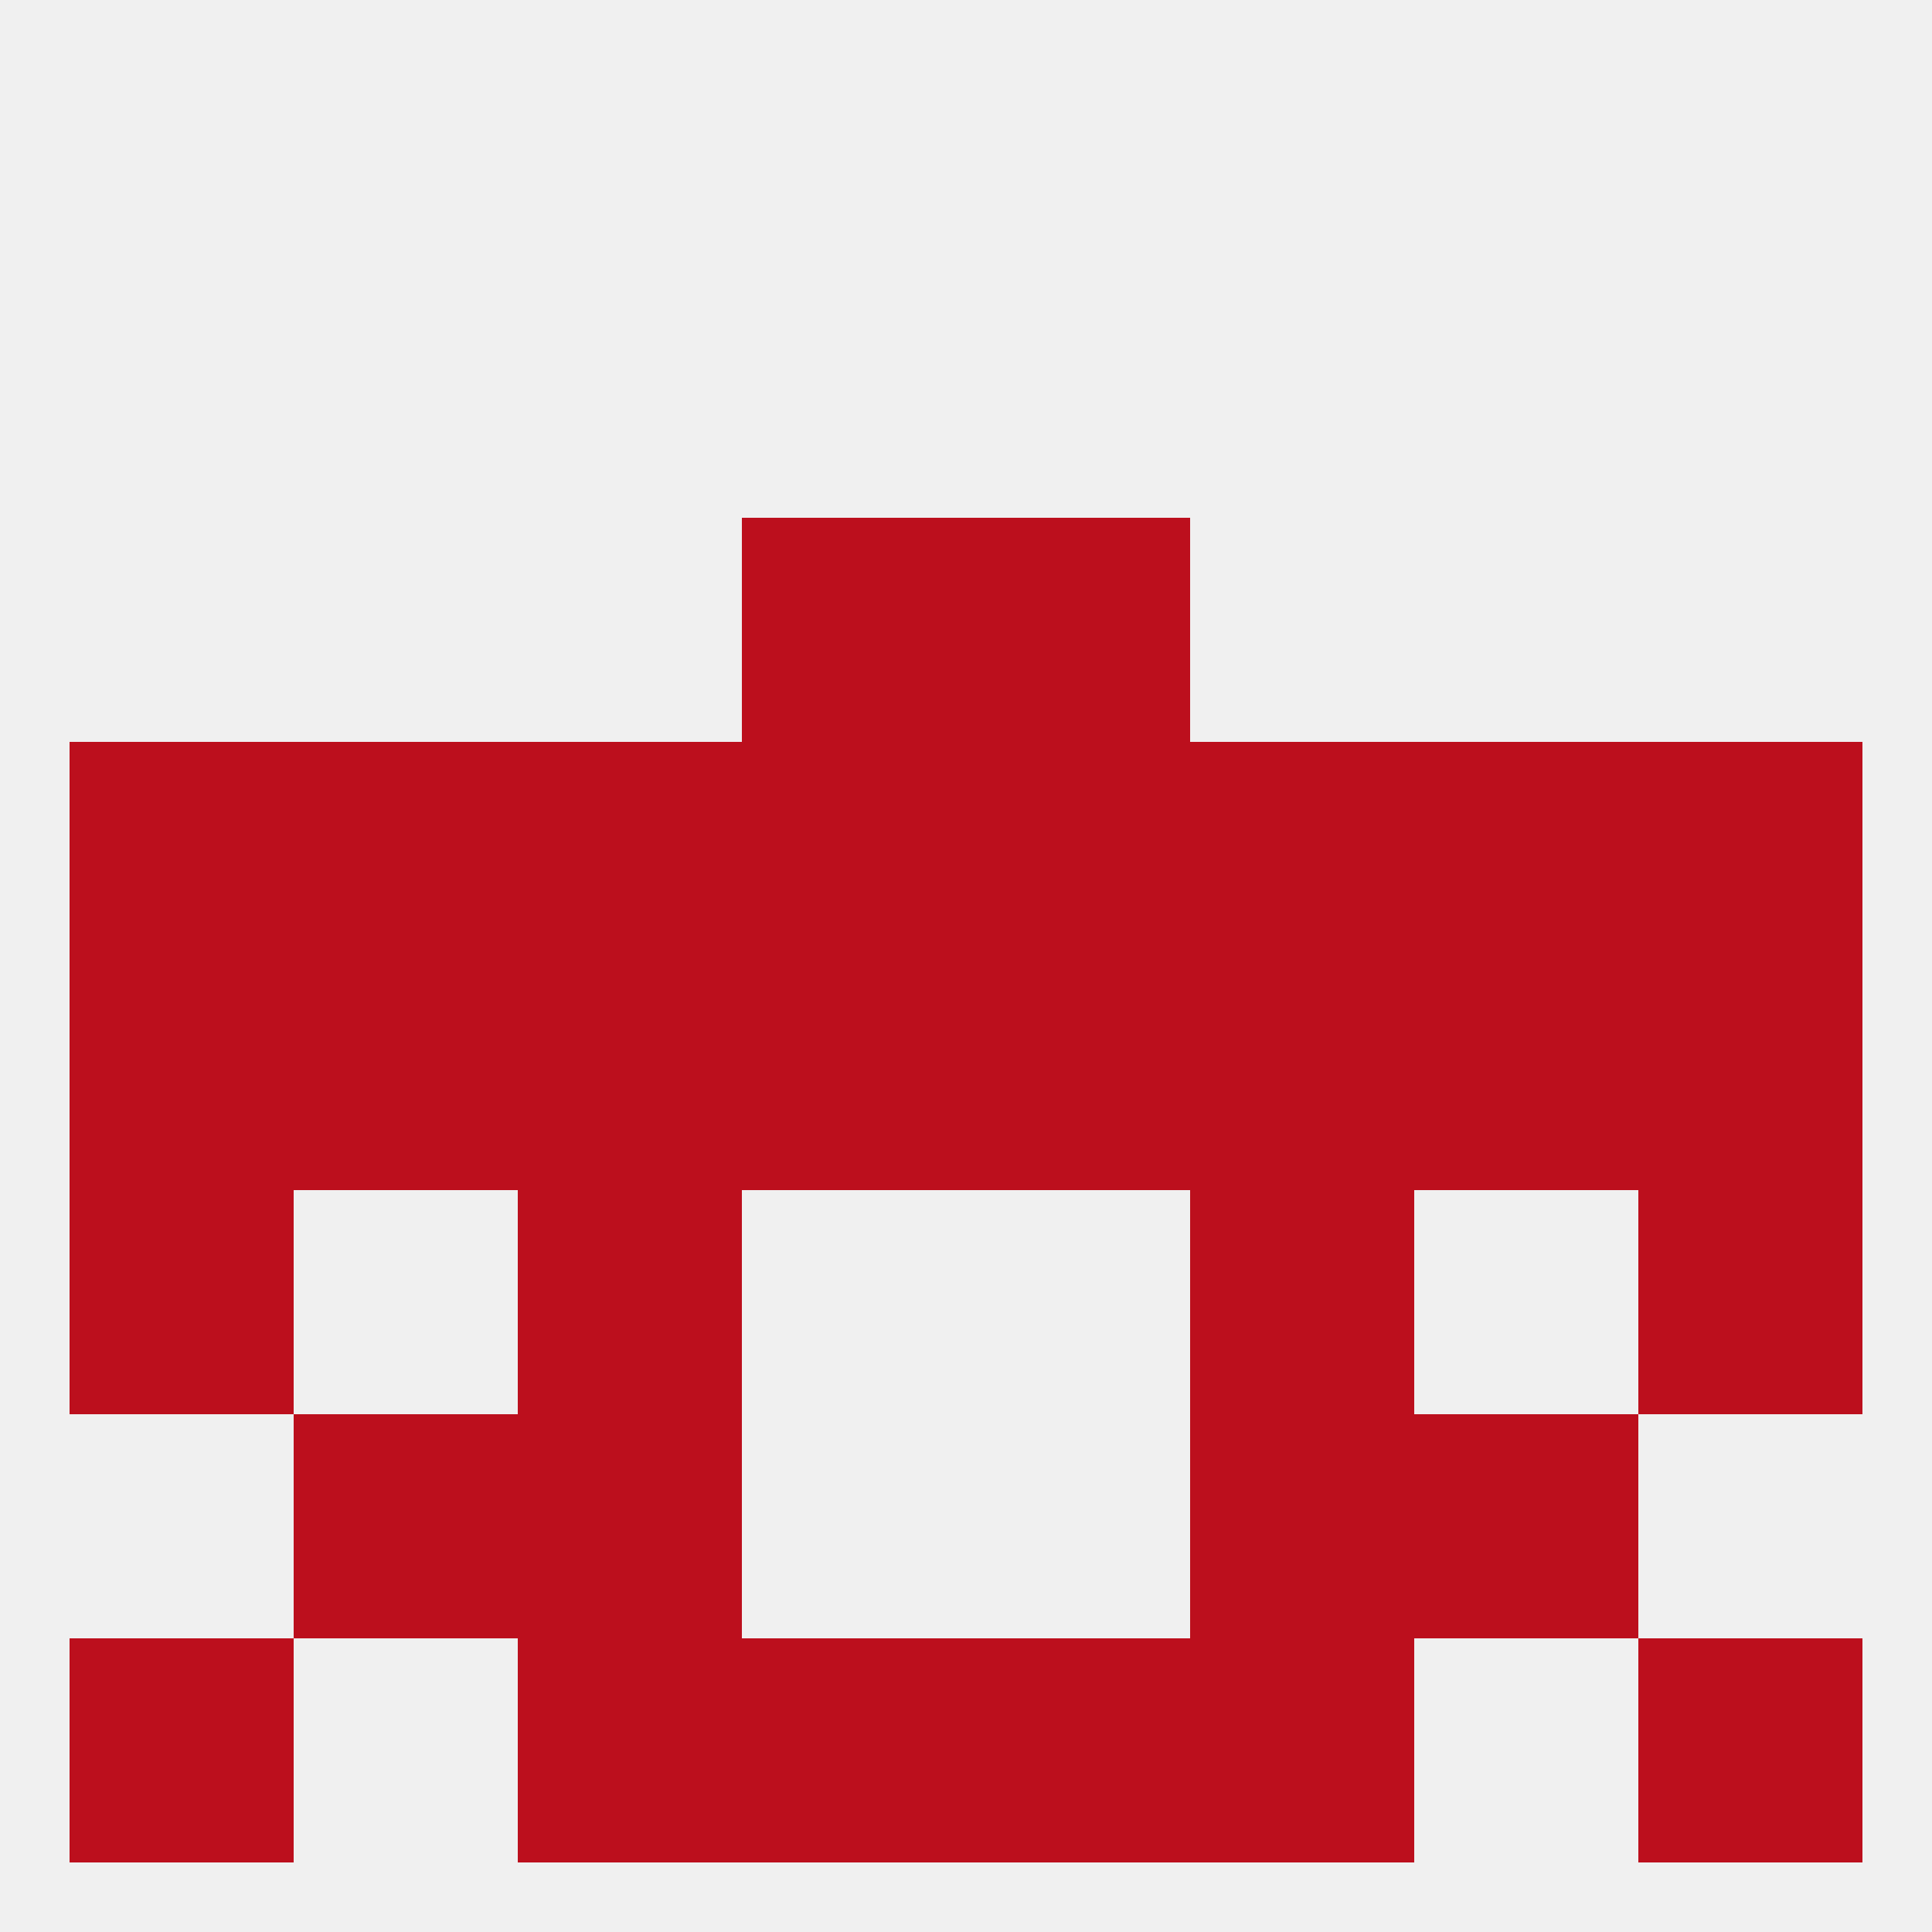
<!--   <?xml version="1.0"?> -->
<svg version="1.1" baseprofile="full" xmlns="http://www.w3.org/2000/svg" xmlns:xlink="http://www.w3.org/1999/xlink" xmlns:ev="http://www.w3.org/2001/xml-events" width="250" height="250" viewBox="0 0 250 250" >
	<rect width="100%" height="100%" fill="rgba(240,240,240,255)"/>

	<rect x="183" y="183" width="29" height="29" fill="rgba(188,15,29,255)"/>
	<rect x="67" y="183" width="29" height="29" fill="rgba(188,15,29,255)"/>
	<rect x="154" y="183" width="29" height="29" fill="rgba(188,15,29,255)"/>
	<rect x="38" y="183" width="29" height="29" fill="rgba(188,15,29,255)"/>
	<rect x="67" y="212" width="29" height="29" fill="rgba(188,15,29,255)"/>
	<rect x="154" y="212" width="29" height="29" fill="rgba(188,15,29,255)"/>
	<rect x="96" y="212" width="29" height="29" fill="rgba(188,15,29,255)"/>
	<rect x="125" y="212" width="29" height="29" fill="rgba(188,15,29,255)"/>
	<rect x="9" y="212" width="29" height="29" fill="rgba(188,15,29,255)"/>
	<rect x="212" y="212" width="29" height="29" fill="rgba(188,15,29,255)"/>
	<rect x="9" y="125" width="29" height="29" fill="rgba(188,15,29,255)"/>
	<rect x="212" y="125" width="29" height="29" fill="rgba(188,15,29,255)"/>
	<rect x="96" y="125" width="29" height="29" fill="rgba(188,15,29,255)"/>
	<rect x="125" y="125" width="29" height="29" fill="rgba(188,15,29,255)"/>
	<rect x="67" y="125" width="29" height="29" fill="rgba(188,15,29,255)"/>
	<rect x="38" y="125" width="29" height="29" fill="rgba(188,15,29,255)"/>
	<rect x="154" y="125" width="29" height="29" fill="rgba(188,15,29,255)"/>
	<rect x="183" y="125" width="29" height="29" fill="rgba(188,15,29,255)"/>
	<rect x="67" y="154" width="29" height="29" fill="rgba(188,15,29,255)"/>
	<rect x="154" y="154" width="29" height="29" fill="rgba(188,15,29,255)"/>
	<rect x="9" y="154" width="29" height="29" fill="rgba(188,15,29,255)"/>
	<rect x="212" y="154" width="29" height="29" fill="rgba(188,15,29,255)"/>
	<rect x="125" y="96" width="29" height="29" fill="rgba(188,15,29,255)"/>
	<rect x="212" y="96" width="29" height="29" fill="rgba(188,15,29,255)"/>
	<rect x="38" y="96" width="29" height="29" fill="rgba(188,15,29,255)"/>
	<rect x="183" y="96" width="29" height="29" fill="rgba(188,15,29,255)"/>
	<rect x="154" y="96" width="29" height="29" fill="rgba(188,15,29,255)"/>
	<rect x="9" y="96" width="29" height="29" fill="rgba(188,15,29,255)"/>
	<rect x="67" y="96" width="29" height="29" fill="rgba(188,15,29,255)"/>
	<rect x="96" y="96" width="29" height="29" fill="rgba(188,15,29,255)"/>
	<rect x="96" y="67" width="29" height="29" fill="rgba(188,15,29,255)"/>
	<rect x="125" y="67" width="29" height="29" fill="rgba(188,15,29,255)"/>
</svg>